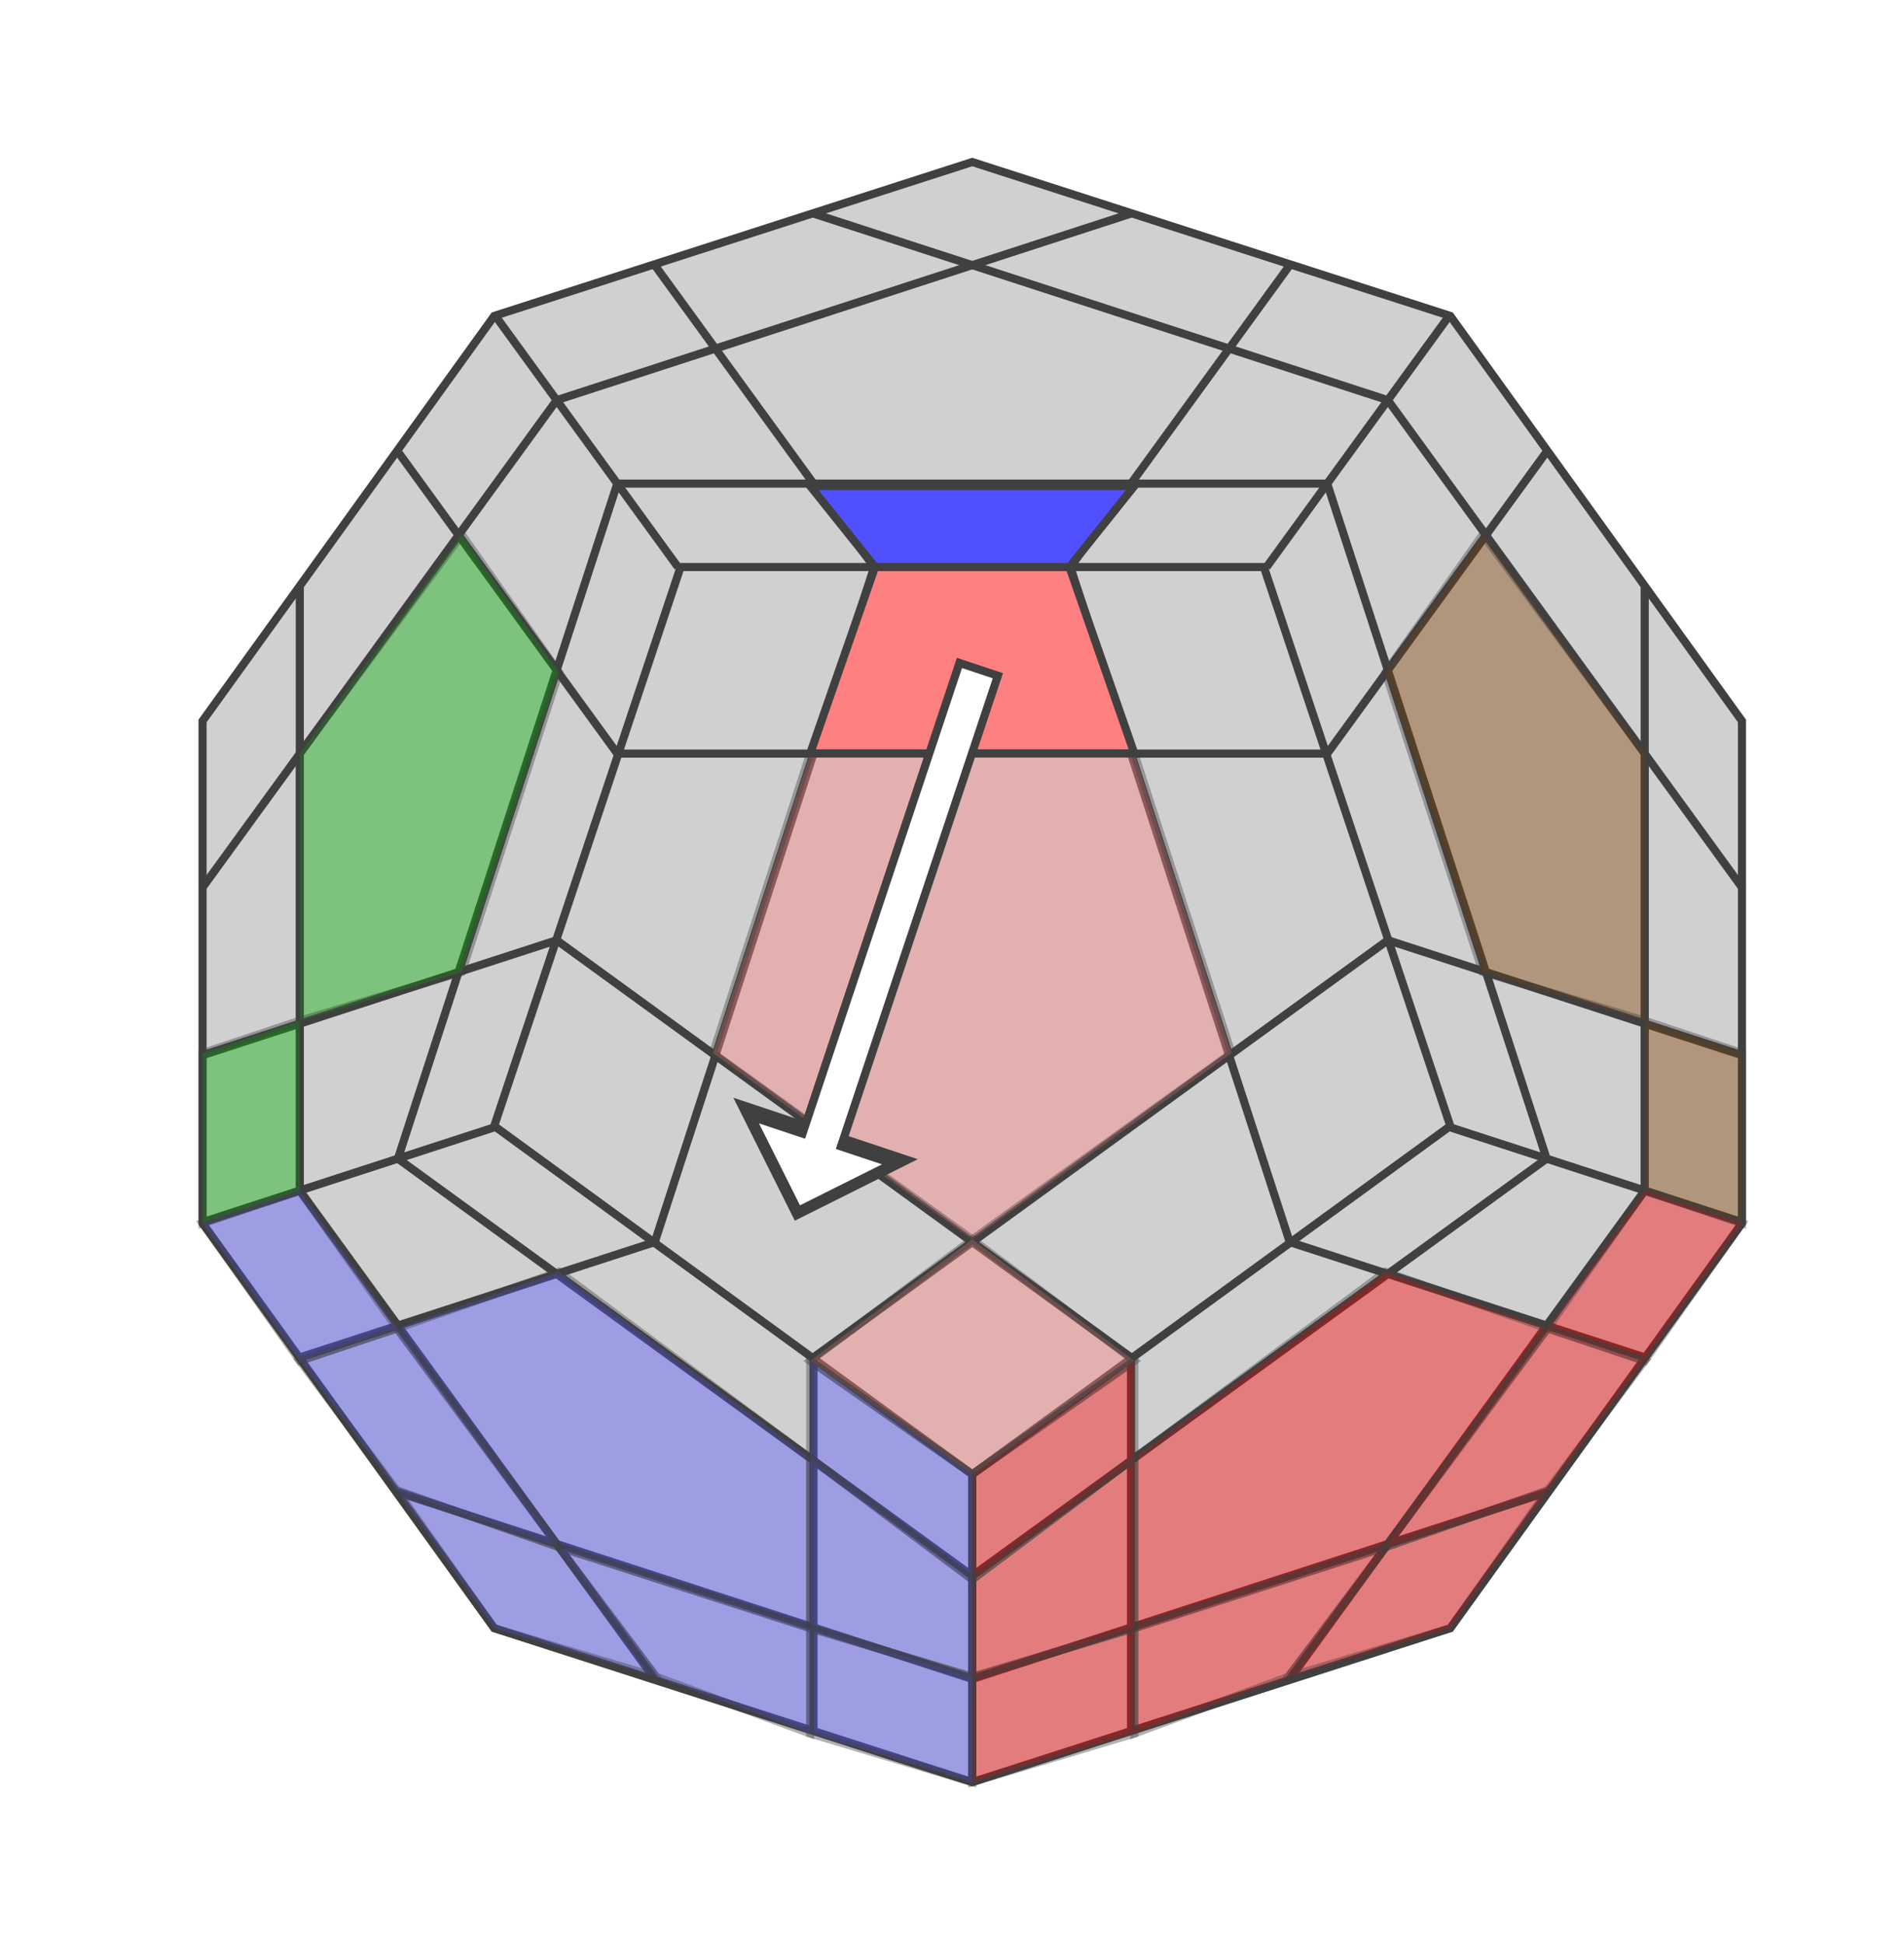 <?xml version="1.0" standalone="no"?>
<!DOCTYPE svg PUBLIC "-//W3C//DTD SVG 1.1//EN"
  "http://www.w3.org/Graphics/SVG/1.1/DTD/svg11.dtd">
<svg xmlns="http://www.w3.org/2000/svg" version="1.1" width="235" height="240">
  <polygon points="179,39 215,89 215,151 179,201 120,220 61,201 25,151 25,89 61,39 120,20" style="fill:#d0d0d0;stroke:#404040;stroke-width:1;opacity:1;" /><polygon points="156,70 179,139 120,182 61,139 84,70" style="fill:none;stroke:#404040;stroke-width:1;opacity:1;" /><line x1="156.327" y1="70.0" x2="178.779" y2="39.098" style="stroke:#404040;stroke-width:1" /><line x1="178.779" y1="139.098" x2="215.106" y2="150.902" style="stroke:#404040;stroke-width:1" /><line x1="120" y1="181.803" x2="120" y2="220.0" style="stroke:#404040;stroke-width:1" /><line x1="61.221" y1="139.098" x2="24.894" y2="150.902" style="stroke:#404040;stroke-width:1" /><line x1="83.673" y1="70.0" x2="61.221" y2="39.098" style="stroke:#404040;stroke-width:1" /><line x1="132.109" y1="70.0" x2="159.186" y2="153.333" style="stroke:#404040;stroke-width:1" /><line x1="171.295" y1="116.066" x2="100.407" y2="167.568" style="stroke:#404040;stroke-width:1" /><line x1="139.593" y1="167.568" x2="68.705" y2="116.066" style="stroke:#404040;stroke-width:1" /><line x1="80.814" y1="153.333" x2="107.891" y2="70.0" style="stroke:#404040;stroke-width:1" /><line x1="76.189" y1="93.033" x2="163.811" y2="93.033" style="stroke:#404040;stroke-width:1" /><line x1="202.997" y1="72.432" x2="202.997" y2="146.967" style="stroke:#404040;stroke-width:1" /><line x1="215.106" y1="130.301" x2="171.295" y2="116.066" style="stroke:#404040;stroke-width:1" /><line x1="190.888" y1="143.033" x2="163.811" y2="59.699" style="stroke:#404040;stroke-width:1" /><line x1="163.811" y1="93.033" x2="190.888" y2="55.765" style="stroke:#404040;stroke-width:1" /><line x1="171.295" y1="49.399" x2="215.106" y2="109.699" style="stroke:#404040;stroke-width:1" /><line x1="190.888" y1="184.235" x2="120.0" y2="207.268" style="stroke:#404040;stroke-width:1" /><line x1="139.593" y1="213.634" x2="139.593" y2="167.568" style="stroke:#404040;stroke-width:1" /><line x1="120.0" y1="194.536" x2="190.888" y2="143.033" style="stroke:#404040;stroke-width:1" /><line x1="159.186" y1="153.333" x2="202.997" y2="167.568" style="stroke:#404040;stroke-width:1" /><line x1="202.997" y1="146.967" x2="159.186" y2="207.268" style="stroke:#404040;stroke-width:1" /><line x1="80.814" y1="207.268" x2="37.003" y2="146.967" style="stroke:#404040;stroke-width:1" /><line x1="37.003" y1="167.568" x2="80.814" y2="153.333" style="stroke:#404040;stroke-width:1" /><line x1="49.112" y1="143.033" x2="120" y2="194.536" style="stroke:#404040;stroke-width:1" /><line x1="100.407" y1="167.568" x2="100.407" y2="213.634" style="stroke:#404040;stroke-width:1" /><line x1="120.0" y1="207.268" x2="49.112" y2="184.235" style="stroke:#404040;stroke-width:1" /><line x1="24.894" y1="109.699" x2="68.705" y2="49.399" style="stroke:#404040;stroke-width:1" /><line x1="49.112" y1="55.765" x2="76.189" y2="93.033" style="stroke:#404040;stroke-width:1" /><line x1="76.189" y1="59.699" x2="49.112" y2="143.033" style="stroke:#404040;stroke-width:1" /><line x1="68.705" y1="116.066" x2="24.894" y2="130.301" style="stroke:#404040;stroke-width:1" /><line x1="37.003" y1="146.967" x2="37.003" y2="72.432" style="stroke:#404040;stroke-width:1" /><line x1="100.407" y1="26.366" x2="171.295" y2="49.399" style="stroke:#404040;stroke-width:1" /><line x1="159.186" y1="32.732" x2="132.109" y2="70" style="stroke:#404040;stroke-width:1" /><line x1="163.811" y1="59.699" x2="76.189" y2="59.699" style="stroke:#404040;stroke-width:1" /><line x1="107.891" y1="70.0" x2="80.814" y2="32.732" style="stroke:#404040;stroke-width:1" /><line x1="68.705" y1="49.399" x2="139.593" y2="26.366" style="stroke:#404040;stroke-width:1" /><polygon points="152,130 120,153 88,130 100,93 140,93" style="fill:#ff8080;stroke:#404040;stroke-width:1;opacity:0.4" /><polygon points="120,182 100,168 120,153 140,168" style="fill:#ff8080;stroke:#404040;stroke-width:1;opacity:0.4" /><polygon points="108,70 132,70 140,93 100,93" style="fill:#ff8080;stroke:#404040;stroke-width:1;opacity:1" /><polygon points="203,126 183,120 171,83 183,66 203,93" style="fill:#804000;stroke:#404040;stroke-width:1;opacity:0.4" /><polygon points="215,151 203,147 203,126 215,130" style="fill:#804000;stroke:#404040;stroke-width:1;opacity:0.4" /><polygon points="140,201 140,180 171,157 191,164 171,191" style="fill:#ff0000;stroke:#404040;stroke-width:1;opacity:0.4" /><polygon points="179,201 159,207 171,191 191,184" style="fill:#ff0000;stroke:#404040;stroke-width:1;opacity:0.4" /><polygon points="159,207 140,214 140,201 171,191" style="fill:#ff0000;stroke:#404040;stroke-width:1;opacity:0.4" /><polygon points="120,220 120,207 140,201 140,214" style="fill:#ff0000;stroke:#404040;stroke-width:1;opacity:0.4" /><polygon points="120,207 120,195 140,180 140,201" style="fill:#ff0000;stroke:#404040;stroke-width:1;opacity:0.4" /><polygon points="120,182 140,168 140,180 120,195" style="fill:#ff0000;stroke:#404040;stroke-width:1;opacity:0.4" /><polygon points="215,151 203,168 191,164 203,147" style="fill:#ff0000;stroke:#404040;stroke-width:1;opacity:0.4" /><polygon points="203,168 191,184 171,191 191,164" style="fill:#ff0000;stroke:#404040;stroke-width:1;opacity:0.4" /><polygon points="49,164 69,157 100,180 100,201 69,191" style="fill:#5050ff;stroke:#404040;stroke-width:1;opacity:0.4" /><polygon points="61,201 49,184 69,191 81,207" style="fill:#5050ff;stroke:#404040;stroke-width:1;opacity:0.4" /><polygon points="49,184 37,168 49,164 69,191" style="fill:#5050ff;stroke:#404040;stroke-width:1;opacity:0.4" /><polygon points="25,151 37,147 49,164 37,168" style="fill:#5050ff;stroke:#404040;stroke-width:1;opacity:0.4" /><polygon points="120,182 120,195 100,180 100,168" style="fill:#5050ff;stroke:#404040;stroke-width:1;opacity:0.4" /><polygon points="120,195 120,207 100,201 100,180" style="fill:#5050ff;stroke:#404040;stroke-width:1;opacity:0.4" /><polygon points="120,220 100,214 100,201 120,207" style="fill:#5050ff;stroke:#404040;stroke-width:1;opacity:0.4" /><polygon points="100,214 81,207 69,191 100,201" style="fill:#5050ff;stroke:#404040;stroke-width:1;opacity:0.4" /><polygon points="57,66 69,83 57,120 37,126 37,93" style="fill:#00b000;stroke:#404040;stroke-width:1;opacity:0.4" /><polygon points="25,151 25,130 37,126 37,147" style="fill:#00b000;stroke:#404040;stroke-width:1;opacity:0.4" /><polygon points="132,70 108,70 100,60 140,60" style="fill:#5050ff;stroke:#404040;stroke-width:1;opacity:1" />

<marker id="arrow_white" viewBox="0 0 2 4" refX="1" refY="2" markerWidth="2" markerHeight="4" orient="auto-start-reverse"><path d="M 0 0 L 2 2 L 0 4 z" fill="#ffffff" /></marker>
<marker id="arrow_black" viewBox="0 0 2 4" refX="1" refY="2" markerWidth="2" markerHeight="4" orient="auto-start-reverse"><path d="M 0 0 L 2 2 L 0 4 z" fill="#404040" /></marker><polyline points="120,85 100,145" fill="none" stroke="#404040" stroke-width="6" marker-end="url(#arrow_black)" stroke-linecap="square" /><polyline points="120,85 100,145" fill="none" stroke="#ffffff" stroke-width="4" marker-end="url(#arrow_white)" stroke-linecap="square" />

</svg>
